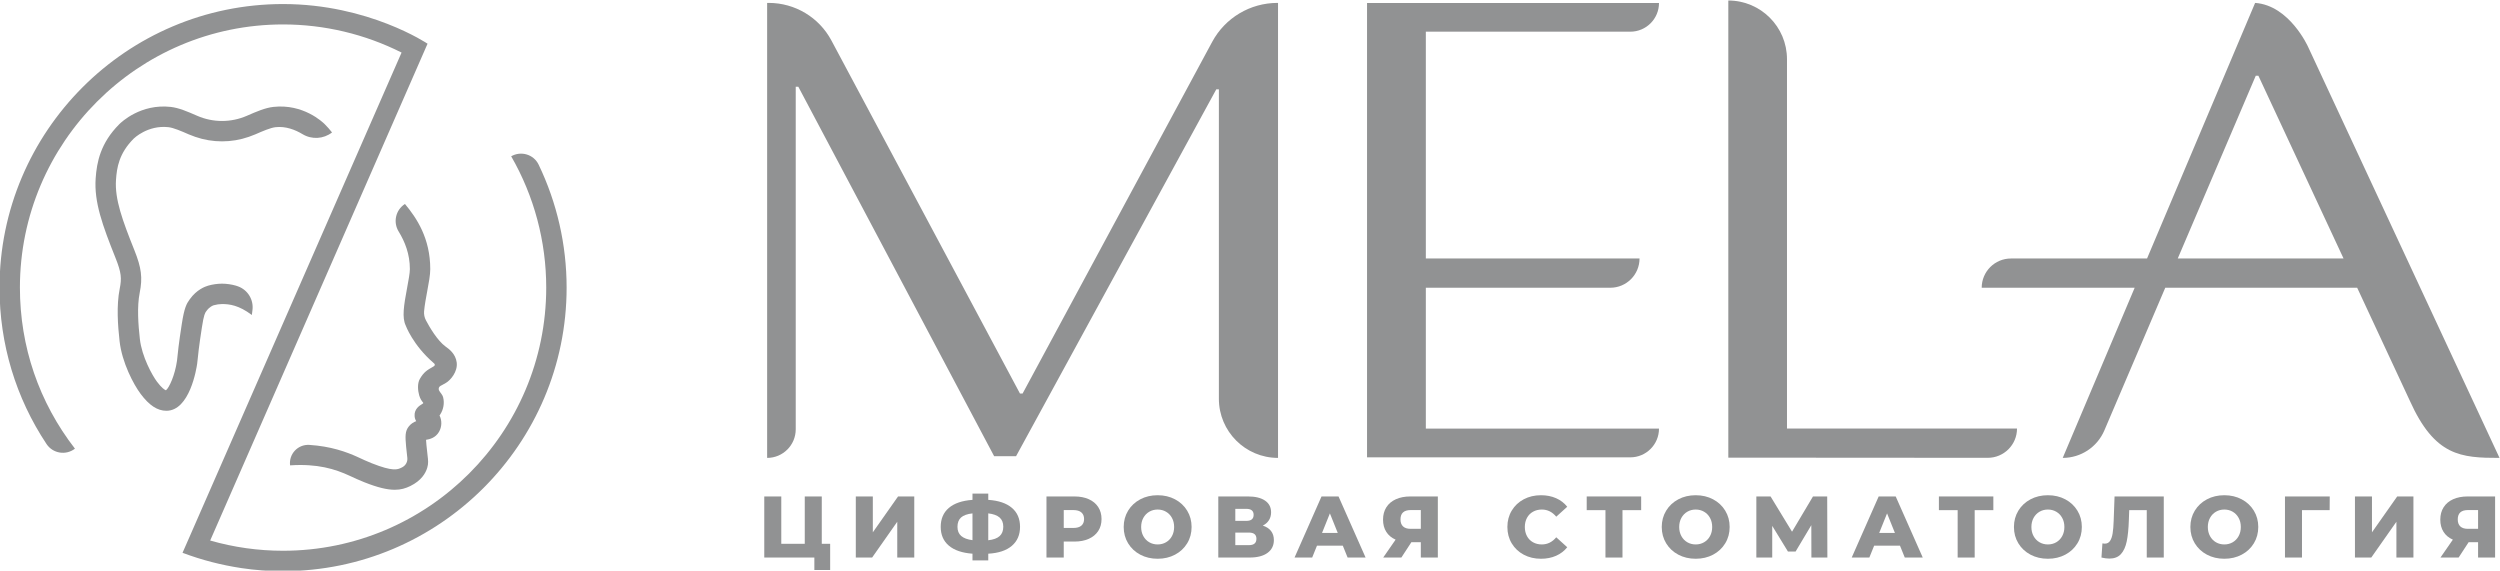 <?xml version="1.0" encoding="UTF-8"?> <!-- Creator: CorelDRAW 2019 (64-Bit) --> <svg xmlns="http://www.w3.org/2000/svg" xmlns:xlink="http://www.w3.org/1999/xlink" xml:space="preserve" width="207.354mm" height="47.329mm" style="shape-rendering:geometricPrecision; text-rendering:geometricPrecision; image-rendering:optimizeQuality; fill-rule:evenodd; clip-rule:evenodd" viewBox="0 0 20735.4 4732.9"> <defs> <style type="text/css"> <![CDATA[ .fil0 {fill:#919293} ]]> </style> </defs> <g id="Слой_x0020_1">  <g id="_2336370789072"> <path class="fil0" d="M1379.75 3407.02c-73.92,0 -141.59,-44.34 -212.97,-139.51 -59.6,-79.48 -155.37,-261.64 -174.94,-437.76 -14.29,-128.67 -27.09,-294.44 1.12,-435.5 17.07,-85.32 14.43,-131.73 -35.22,-255.87 -108.01,-270.04 -177.82,-461.74 -164.4,-658.14 9.21,-134.84 39.73,-293.8 196.33,-450.39 17.54,-17.53 178.53,-170.63 425.85,-143.16 68.29,7.59 140.88,39.24 217.72,72.73 0.73,0.33 1.46,0.64 2.18,0.96 131.4,57.27 280.72,57.27 412.11,-0.01 0.72,-0.32 1.44,-0.63 2.15,-0.95 76.85,-33.49 149.41,-65.14 217.72,-72.73 247.32,-27.48 408.31,125.63 425.86,143.16 21.91,21.91 42.34,45 60.68,68.64l0 0c-70.77,54.97 -168.02,60.45 -244.76,14.18 -59.99,-36.17 -138.77,-67.24 -223.11,-57.89 -42.84,4.76 -106.88,32.68 -168.8,59.67 -14.84,6.46 -33.17,13.38 -53.28,20.38 -144.1,50.14 -300.95,50.14 -445.05,0 -20.11,-6.99 -38.44,-13.91 -53.28,-20.38 -61.93,-26.99 -125.97,-54.91 -168.83,-59.67 -171.67,-19.06 -286.44,93.53 -287.58,94.66 -122.62,122.61 -140.26,240.99 -147.2,342.32 -10.96,160.58 53.35,335.42 152.7,583.81 58.46,146.11 68.75,228.33 44.05,351.85 -23.65,118.23 -11.82,267.14 1.12,383.65 16.3,146.72 102.81,302.51 142.15,354.96 38.43,51.26 63.75,67.7 74.06,71.11 26.81,-19.91 74.81,-125.24 91.67,-243.68 1.5,-10.54 2.21,-18.15 3.29,-29.41 1.63,-16.81 3.93,-40.63 9.7,-87.82 6.82,-55.99 13.9,-102.67 26.75,-187.41 20.62,-135.97 40.02,-170.66 65.17,-204.86l2.53 -3.47c55.29,-77.11 124.06,-103.51 151.06,-111.28 36.59,-10.54 77.42,-16.39 114.97,-16.49 37.93,0.1 78.76,5.95 115.38,16.5 5.76,1.66 11.11,3.54 17.54,5.9l0.39 0.15c80.57,29.5 130.11,110.71 119.46,195.85l-5.18 41.47c-108.1,-81.49 -186.38,-90.93 -247.59,-90.75 -21.57,0.06 -46.55,3.66 -68.17,9.89 -5.61,1.61 -34.69,11.41 -60.39,47.26l-3.77 5.19c-7.26,9.88 -18.23,24.79 -34.21,130 -12.59,83.16 -19.54,128.97 -26.07,182.52 -5.49,44.96 -7.69,67.64 -9.24,83.64 -1.36,14.12 -2.31,23.7 -4.19,36.92 -5.68,39.91 -61.09,389.76 -255.48,389.76z"></path> <path class="fil0" d="M3620.74 3016.53l0 0zm-346.72 1045.75c-61.84,0.03 -140.22,-17.91 -253.83,-63.15 -43.68,-17.4 -81.58,-35 -118.24,-52.05 -123.45,-57.34 -268.96,-102.44 -496,-87.25l0 0c-11.78,-94.28 65.21,-175.82 160.02,-169.72 175.16,11.24 305.69,56.45 407.2,103.6 34.58,16.06 70.31,32.67 109.61,48.3 177.57,70.72 215.47,52.27 245.9,37.39 3.83,-1.88 7.44,-3.77 10.76,-5.65 27.32,-15.52 42.68,-45.87 38.85,-77.07l-0.04 -0.44c-2.58,-20.92 -6.1,-49.55 -9.8,-90.96 -7.73,-86.33 -9.93,-129.59 23.57,-170.1 18.32,-22.16 39.81,-34.58 60.02,-41.99 -6.8,-11.07 -11.88,-24.74 -13.25,-41.41 -4.95,-60.27 43.09,-88.81 58.87,-98.2 4.28,-2.52 10.66,-6.32 11.74,-7.94l0.04 -0.04c1.47,-2.17 1.28,-5.01 -0.42,-6.96 -9.82,-11.3 -23.59,-29.72 -32.14,-59.51 -11.34,-39.24 -16.61,-98.66 5.71,-136.9 32.18,-55.3 59.03,-72.15 107.62,-99.49 2.24,-1.27 6.1,-3.72 10.15,-6.39 7.76,-5.14 7.99,-16.51 0.38,-21.94 -0.02,-0.03 -3.32,-2.89 -3.32,-2.89 -174.5,-150.62 -232.54,-312.08 -232.54,-312.08 -31.25,-65.48 -16.35,-161.93 11.93,-313 11.15,-59.58 22.71,-121.18 22.71,-154.36 0,-125.18 -41.38,-227.74 -92.97,-311.78 -47.6,-77.46 -25.22,-178.62 51.18,-227.89l1.05 -0.67c97.69,117.24 209.85,284.63 209.85,540.34 0.01,48.86 -12.42,115.22 -25.57,185.48 -8.3,44.25 -21.58,115.2 -25.64,164.2 -2.13,25.91 3.16,51.87 15.3,74.85 28.34,53.6 94.33,168.34 163.96,218.51l2.34 1.66c23.82,17.04 79.62,56.94 88.94,129.26 10.03,77.42 -52.71,148.33 -88.5,169.1 -9.89,5.73 -18.58,10.64 -26.31,14.98 -7.97,4.49 -14.55,7.88 -19.82,10.7 -12.97,6.96 -18.39,22.79 -12.36,36.2 8.92,19.79 27.91,32.28 34.74,59.57 11.91,47.73 2.27,101.24 -25.8,143.19 -1.46,2.14 -2.93,4.25 -4.4,6.25 0,0.04 0,0.04 0,0.04 21.45,41.67 19.63,95.17 -4.6,136.17 -29.43,49.8 -77.16,60.85 -107.27,65.73 0.61,10.19 1.59,23.85 3.26,42.24 3.45,38.63 6.77,65.68 9.19,85.4 5.23,42.62 8.4,68.32 -2.75,105.01 -13.38,43.96 -48.59,105.83 -140.37,150.72 -38.7,18.9 -78.28,30.94 -128.95,30.94z"></path> <path class="fil0" d="M1580.24 4433.96l1750.41 -3998c-302.92,-152.81 -641.11,-233.28 -982.84,-233.28 -1203.52,0 -2182.65,979.14 -2182.65,2182.66 0,488.7 157.84,950.65 456.44,1335.9l0 0c-74.81,57.98 -183.32,40.46 -235.7,-38.38 -255.6,-384.64 -389.86,-829.72 -389.86,-1297.52 0,-1296.77 1055,-2351.77 2351.77,-2351.77 709.86,0 1198.35,328.92 1198.35,328.92l-1802.87 4120.73c195.68,56.29 398.62,84.79 604.52,84.79 1203.55,0 2182.66,-979.13 2182.66,-2182.67 0,-382.86 -100.51,-759.44 -290.69,-1089.07l0 0c81.64,-47.1 186.83,-15.71 227.66,69.21 152.3,316.54 232.13,665.75 232.13,1019.86 0.01,1296.76 -1054.99,2351.79 -2351.76,2351.79 -116.39,0 -232.01,-7.92 -345.94,-25.28 -168.21,-25.62 -326.09,-66.1 -488.03,-126.85l66.4 -151.04z"></path> <polygon class="fil0" points="6885.41,4510.64 6885.41,4727.8 6754.42,4727.8 6754.42,4624.31 6338.96,4624.31 6338.96,4117.66 6480.11,4117.66 6480.11,4510.64 6674.82,4510.64 6674.82,4117.66 6815.92,4117.66 6815.92,4510.64 "></polygon> <polygon class="fil0" points="7098.19,4117.66 7239.34,4117.66 7239.34,4415.12 7448.53,4117.66 7583.1,4117.66 7583.1,4624.31 7441.96,4624.31 7441.96,4327.55 7233.53,4624.31 7098.19,4624.31 "></polygon> <path class="fil0" d="M8291.3 4446.27c20,-18.34 30.07,-44.17 30.07,-77.46 0,-33.3 -10.28,-58.85 -30.77,-76.71 -20.54,-17.85 -51.75,-29.21 -93.76,-34.05l0 222.97c42.98,-4.85 74.45,-16.41 94.46,-34.75zm-318.81 -0.76c20.77,17.85 51.86,29.42 93.38,34.74l0 -222.2c-43.41,4.84 -75.04,16.2 -94.84,34.05 -19.79,17.86 -29.63,43.62 -29.63,77.41 0,32.8 10.32,58.14 31.09,76zm420.14 81.43c-45.11,38.84 -110.37,60.69 -195.79,65.47l0 55.78 -130.97 0 0 -55.78c-85.42,-6.25 -150.66,-28.46 -195.8,-66.54 -45.13,-38.13 -67.66,-90.26 -67.66,-156.36 0,-66.06 22.43,-118.35 67.28,-156.69 44.92,-38.35 110.27,-60.67 196.18,-66.91l0 -52.13 130.97 0 0 52.13c85.42,5.75 150.66,27.86 195.79,66.2 45.14,38.37 67.67,90.86 67.67,157.4 0,66.1 -22.53,118.6 -67.67,157.43z"></path> <path class="fil0" d="M8969.11 4359.77c14.94,-12.81 22.47,-31.04 22.47,-54.65 0,-23.66 -7.53,-42 -22.49,-55.02 -14.94,-13.03 -37.11,-19.54 -66.52,-19.54l-79.67 0 0 148.36 79.67 0c29.41,0 51.58,-6.34 66.54,-19.15zm61.52 -219.3c33.79,15.17 59.82,36.9 78.16,65.13 18.34,28.24 27.53,61.37 27.53,99.52 0,38.14 -9.19,71.16 -27.53,99.13 -18.34,27.98 -44.37,49.6 -78.16,64.81 -33.77,15.17 -73.58,22.77 -119.42,22.77l-88.31 0 0 132.48 -143.3 0 0 -506.65 231.61 0c45.84,0 85.65,7.59 119.42,22.81z"></path> <path class="fil0" d="M9671.16 4497.64c20.76,-12.06 37.17,-29.05 49.22,-51.01 12.04,-22 18.06,-47.17 18.06,-75.67 0,-28.45 -6.02,-53.68 -18.06,-75.63 -12.05,-21.95 -28.46,-38.94 -49.22,-51 -20.77,-12.09 -43.9,-18.11 -69.5,-18.11 -25.54,0 -48.73,6.02 -69.44,18.11 -20.76,12.06 -37.17,29.05 -49.22,51 -12.1,21.95 -18.12,47.18 -18.12,75.63 0,28.5 6.02,53.67 18.12,75.67 12.05,21.96 28.46,38.95 49.22,51.01 20.71,12.04 43.88,18.06 69.44,18.06 25.62,0 48.73,-6.02 69.5,-18.06zm-213.88 102.78c-42.69,-22.69 -76.2,-54.05 -100.57,-94.12 -24.37,-40.03 -36.58,-85.16 -36.58,-135.34 0,-50.19 12.21,-95.26 36.58,-135.33 24.37,-40.07 57.86,-71.38 100.57,-94.08 42.73,-22.7 90.86,-34.05 144.38,-34.05 53.58,0 101.71,11.35 144.42,34.05 42.71,22.7 76.22,54.01 100.59,94.08 24.37,40.07 36.58,85.14 36.58,135.33 0,50.18 -12.21,95.31 -36.58,135.34 -24.37,40.07 -57.88,71.43 -100.59,94.12 -42.71,22.64 -90.84,34 -144.42,34 -53.52,0 -101.65,-11.36 -144.38,-34z"></path> <path class="fil0" d="M10420.98 4468.7c0,-34.26 -20.77,-51.43 -62.23,-51.43l-112.9 0 0 104.24 112.9 0c41.48,0 62.23,-17.59 62.23,-52.81zm-175.13 -148.41l91.18 0c40.54,0 60.77,-16.62 60.77,-49.92 0,-33.3 -20.23,-49.96 -60.79,-49.96l-91.16 0 0 99.88zm296.38 83.96c15.65,20.28 23.49,45.34 23.49,75.3 0.02,44.88 -17.47,80.2 -52.43,106.03 -35.01,25.82 -84.61,38.73 -148.79,38.73l-259.8 0 0 -506.65 246.09 0c60.78,0 107.96,11.46 141.45,34.38 33.58,22.92 50.35,55.35 50.35,97.35 0.02,24.58 -5.91,46.31 -17.75,65.14 -11.83,18.77 -28.83,33.79 -51.05,44.86 29.92,9.63 52.73,24.58 68.44,44.86z"></path> <path class="fil0" d="M11095.51 4420.18l-65.14 -162.13 -65.15 162.13 130.29 0zm42 105.69l-214.24 0 -39.81 98.44 -146.19 0 223.65 -506.65 141.1 0 224.41 506.65 -149.11 0 -39.81 -98.44z"></path> <path class="fil0" d="M11615.92 4308.02c0,25.55 7.09,44.96 21.34,58.26 14.21,13.28 34.86,19.9 61.86,19.9l85.43 0 0 -155.62 -83.97 0c-56.47,0 -84.66,25.83 -84.66,77.46zm309.78 -190.36l0 506.65 -141.15 0 0 -127.44 -78.16 0 -83.26 127.44 -150.56 0 102.8 -148.42c-33.79,-14.94 -59.61,-36.51 -77.47,-64.75 -17.85,-28.24 -26.74,-61.86 -26.74,-100.97 0,-39.58 9.15,-73.84 27.49,-102.78 18.36,-28.94 44.6,-51.16 78.9,-66.6 34.23,-15.43 74.29,-23.13 120.12,-23.13l228.03 0z"></path> <path class="fil0" d="M12638.19 4600.74c-42.22,-22.43 -75.37,-53.67 -99.52,-93.7 -24.13,-40.07 -36.2,-85.41 -36.2,-136.08 0,-50.67 12.05,-96.01 36.2,-136.04 24.15,-40.07 57.29,-71.32 99.51,-93.75 42.23,-22.43 89.88,-33.67 142.97,-33.67 46.32,0 88.06,8.22 125.23,24.63 37.11,16.4 67.99,40.08 92.63,70.94l-91.23 82.52c-32.81,-39.58 -72.62,-59.37 -119.42,-59.37 -27.49,0 -51.96,6.02 -73.43,18.11 -21.51,12.06 -38.13,29.05 -49.96,51 -11.84,21.95 -17.75,47.18 -17.75,75.63 0,28.5 5.91,53.67 17.75,75.67 11.84,21.96 28.45,38.95 49.96,51.01 21.47,12.04 45.94,18.06 73.43,18.06 46.8,0 86.61,-19.79 119.41,-59.32l91.24 82.52c-24.64,30.86 -55.52,54.54 -92.63,70.88 -37.16,16.41 -78.92,24.64 -125.23,24.64 -53.09,0 -100.74,-11.24 -142.96,-33.68z"></path> <polygon class="fil0" points="13612.04,4231.26 13457.13,4231.26 13457.13,4624.31 13315.98,4624.31 13315.98,4231.26 13160.37,4231.26 13160.37,4117.66 13612.04,4117.66 "></polygon> <path class="fil0" d="M14133.85 4497.64c20.77,-12.06 37.16,-29.05 49.21,-51.01 12.06,-22 18.08,-47.17 18.08,-75.67 0.02,-28.45 -6.02,-53.68 -18.08,-75.63 -12.05,-21.95 -28.45,-38.94 -49.21,-51 -20.76,-12.09 -43.89,-18.11 -69.49,-18.11 -25.54,0 -48.73,6.02 -69.46,18.11 -20.75,12.06 -37.15,29.05 -49.21,51 -12.1,21.95 -18.13,47.18 -18.13,75.63 0.01,28.5 6.03,53.67 18.13,75.67 12.06,21.96 28.46,38.95 49.21,51.01 20.73,12.04 43.9,18.06 69.46,18.06 25.6,0 48.73,-6.02 69.49,-18.06zm-213.86 102.78c-42.7,-22.69 -76.23,-54.05 -100.6,-94.12 -24.36,-40.03 -36.58,-85.16 -36.58,-135.34 0.02,-50.19 12.22,-95.26 36.58,-135.33 24.37,-40.07 57.88,-71.38 100.59,-94.08 42.72,-22.7 90.84,-34.05 144.38,-34.05 53.58,0 101.71,11.35 144.42,34.05 42.72,22.7 76.22,54.01 100.59,94.08 24.36,40.07 36.58,85.14 36.58,135.33 0,50.18 -12.22,95.31 -36.58,135.34 -24.37,40.07 -57.88,71.43 -100.59,94.12 -42.71,22.64 -90.86,34 -144.42,34 -53.52,0 -101.67,-11.36 -144.37,-34z"></path> <polygon class="fil0" points="15024.07,4624.31 15023.37,4355.79 14893.08,4574.33 14829.39,4574.33 14699.14,4361.54 14699.14,4624.31 14567.4,4624.31 14567.4,4117.66 14685.37,4117.66 14863.41,4410.06 15037.14,4117.66 15155.09,4117.66 15156.54,4624.31 "></polygon> <path class="fil0" d="M15716.72 4420.18l-65.14 -162.13 -65.15 162.13 130.29 0zm42 105.69l-214.24 0 -39.79 98.44 -146.21 0 223.6 -506.65 141.15 0 224.35 506.65 -149.05 0 -39.81 -98.44z"></path> <polygon class="fil0" points="16533.12,4231.26 16378.27,4231.26 16378.27,4624.31 16237.12,4624.31 16237.12,4231.26 16081.52,4231.26 16081.52,4117.66 16533.12,4117.66 "></polygon> <path class="fil0" d="M17054.95 4497.64c20.75,-12.06 37.16,-29.05 49.2,-51.01 12.05,-22 18.13,-47.17 18.13,-75.67 0,-28.45 -6.08,-53.68 -18.13,-75.63 -12.04,-21.95 -28.45,-38.94 -49.22,-51 -20.69,-12.09 -43.89,-18.11 -69.43,-18.11 -25.6,0 -48.75,6.02 -69.5,18.11 -20.77,12.06 -37.17,29.05 -49.22,51 -12.05,21.95 -18.07,47.18 -18.07,75.63 0,28.5 6.02,53.67 18.07,75.67 12.06,21.96 28.45,38.95 49.22,51.01 20.77,12.04 43.9,18.06 69.5,18.06 25.55,0 48.73,-6.02 69.45,-18.06zm-213.88 102.78c-42.7,-22.69 -76.22,-54.05 -100.58,-94.12 -24.37,-40.03 -36.58,-85.16 -36.58,-135.34 0,-50.19 12.21,-95.26 36.58,-135.33 24.36,-40.07 57.88,-71.38 100.58,-94.08 42.71,-22.7 90.85,-34.05 144.43,-34.05 53.51,0 101.65,11.35 144.36,34.05 42.72,22.7 76.22,54.01 100.59,94.08 24.38,40.07 36.57,85.14 36.57,135.33 0,50.18 -12.21,95.31 -36.57,135.34 -24.35,40.07 -57.88,71.43 -100.59,94.12 -42.71,22.64 -90.85,34 -144.36,34 -53.58,0 -101.72,-11.36 -144.43,-34z"></path> <path class="fil0" d="M17946.66 4117.66l0 506.65 -141.14 0 0 -393.05 -145.51 0 -2.9 82.52c-2.36,72.4 -8.29,131.25 -17.7,176.58 -9.41,45.35 -25.45,80.48 -48.13,105.33 -22.69,24.86 -54.77,37.28 -96.25,37.28 -19.28,0 -41.03,-2.91 -65.18,-8.66l7.96 -117.27c6.3,1.45 12.79,2.15 19.58,2.15 18.83,0 33.3,-7.47 43.41,-22.42 10.11,-14.96 17.36,-35.84 21.72,-62.61 4.37,-26.79 7.22,-61.65 8.67,-104.57l7.25 -201.93 408.22 0z"></path> <path class="fil0" d="M18518.44 4497.64c20.7,-12.06 37.11,-29.05 49.16,-51.01 12.12,-22 18.13,-47.17 18.13,-75.67 0,-28.45 -6.03,-53.68 -18.13,-75.63 -12.05,-21.95 -28.46,-38.94 -49.16,-51 -20.75,-12.09 -43.94,-18.11 -69.5,-18.11 -25.6,0 -48.73,6.02 -69.5,18.11 -20.75,12.06 -37.17,29.05 -49.22,51 -12.03,21.95 -18.12,47.18 -18.12,75.63 0.01,28.5 6.08,53.67 18.12,75.67 12.07,21.96 28.46,38.95 49.22,51.01 20.77,12.04 43.9,18.06 69.5,18.06 25.56,0 48.73,-6.02 69.5,-18.06zm-213.86 102.78c-42.76,-22.69 -76.28,-54.05 -100.65,-94.12 -24.36,-40.03 -36.58,-85.16 -36.58,-135.34 0,-50.19 12.22,-95.26 36.58,-135.33 24.37,-40.07 57.88,-71.38 100.63,-94.08 42.68,-22.7 90.8,-34.05 144.38,-34.05 53.52,0 101.67,11.35 144.38,34.05 42.71,22.7 76.2,54.01 100.59,94.08 24.36,40.07 36.56,85.14 36.56,135.33 0.01,50.18 -12.2,95.31 -36.56,135.34 -24.37,40.07 -57.88,71.43 -100.59,94.12 -42.71,22.64 -90.86,34 -144.38,34 -53.56,0 -101.71,-11.36 -144.36,-34z"></path> <polygon class="fil0" points="19322.49,4231.26 19093.07,4231.26 19093.07,4624.31 18951.92,4624.31 18951.92,4117.66 19323.24,4117.66 "></polygon> <polygon class="fil0" points="19532.37,4117.66 19673.52,4117.66 19673.52,4415.12 19882.71,4117.66 20017.33,4117.66 20017.33,4624.31 19876.19,4624.31 19876.19,4327.55 19667.71,4624.31 19532.37,4624.31 "></polygon> <path class="fil0" d="M20384.98 4308.02c0,25.55 7.1,44.96 21.3,58.26 14.27,13.28 34.91,19.9 61.92,19.9l85.41 0 0 -155.62 -83.95 0c-56.47,0 -84.68,25.83 -84.68,77.46zm309.78 -190.36l0 506.65 -141.15 0 0 -127.44 -78.2 0 -83.16 127.44 -150.57 0 102.75 -148.42c-33.77,-14.94 -59.6,-36.51 -77.41,-64.75 -17.91,-28.24 -26.79,-61.86 -26.79,-100.97 0,-39.58 9.15,-73.84 27.5,-102.78 18.34,-28.94 44.58,-51.16 78.9,-66.6 34.22,-15.43 74.29,-23.13 120.12,-23.13l228.01 0z"></path> <path class="fil0" d="M18062.56 2144.02l647.16 -1516.12 21.59 0 706.46 1516.12 -1375.21 0zm641.77 -2119.91l-896.42 2119.9 -1128.74 0c-134,0 -242.62,108.6 -242.62,242.59l0.01 0 1268.78 0 -596.8 1411.33c150.43,0 286.31,-89.78 345.37,-228.08l505.07 -1183.24 1591.84 0.01 436.75 937.27c206.5,460.05 424.83,474.04 743.84,474.04l0 0 -1587.36 -3408.46c0,0 -153.82,-345.14 -439.72,-365.36z"></path> <path class="fil0" d="M13759.94 3555.16l-1933.85 0 0 -1168.57 1529.86 0.02c133.96,0.01 242.57,-108.6 242.57,-242.59l-1772.43 -0.01 0 -1881.15 1695.69 0c131.53,0 238.16,-106.63 238.16,-238.17l0 0 -2421.53 0 0 3768.64 2183.37 0c131.53,0 238.16,-106.63 238.16,-238.17l0 0z"></path> <path class="fil0" d="M10595.21 24.11c-226.03,0 -433.85,124.06 -541.09,323.03l-1572.61 2917.08 -21.58 0 -1564.12 -2928.53c-102.46,-191.8 -302.22,-311.57 -519.67,-311.57l-13.37 -0.01 0 3773.82c131.02,0 237.2,-106.22 237.2,-237.24l0.01 -2841.12 21.58 0 1624.17 3064.37 181.66 0 1660.67 -3042.83 21.58 0 0 2566.21c0,270.95 219.65,490.61 490.61,490.61l0.01 0 0 -3773.82 -5.05 0z"></path> <path class="fil0" d="M14821.58 3554.62l0 -3063.74c0,-268.77 -217.87,-486.66 -486.65,-486.66l0 0 0 3790.83 0.77 0 -0.32 0.71 2151.46 1.47c133.96,0 242.58,-108.62 242.58,-242.61l-1907.84 0z"></path> </g> </g> </svg> 